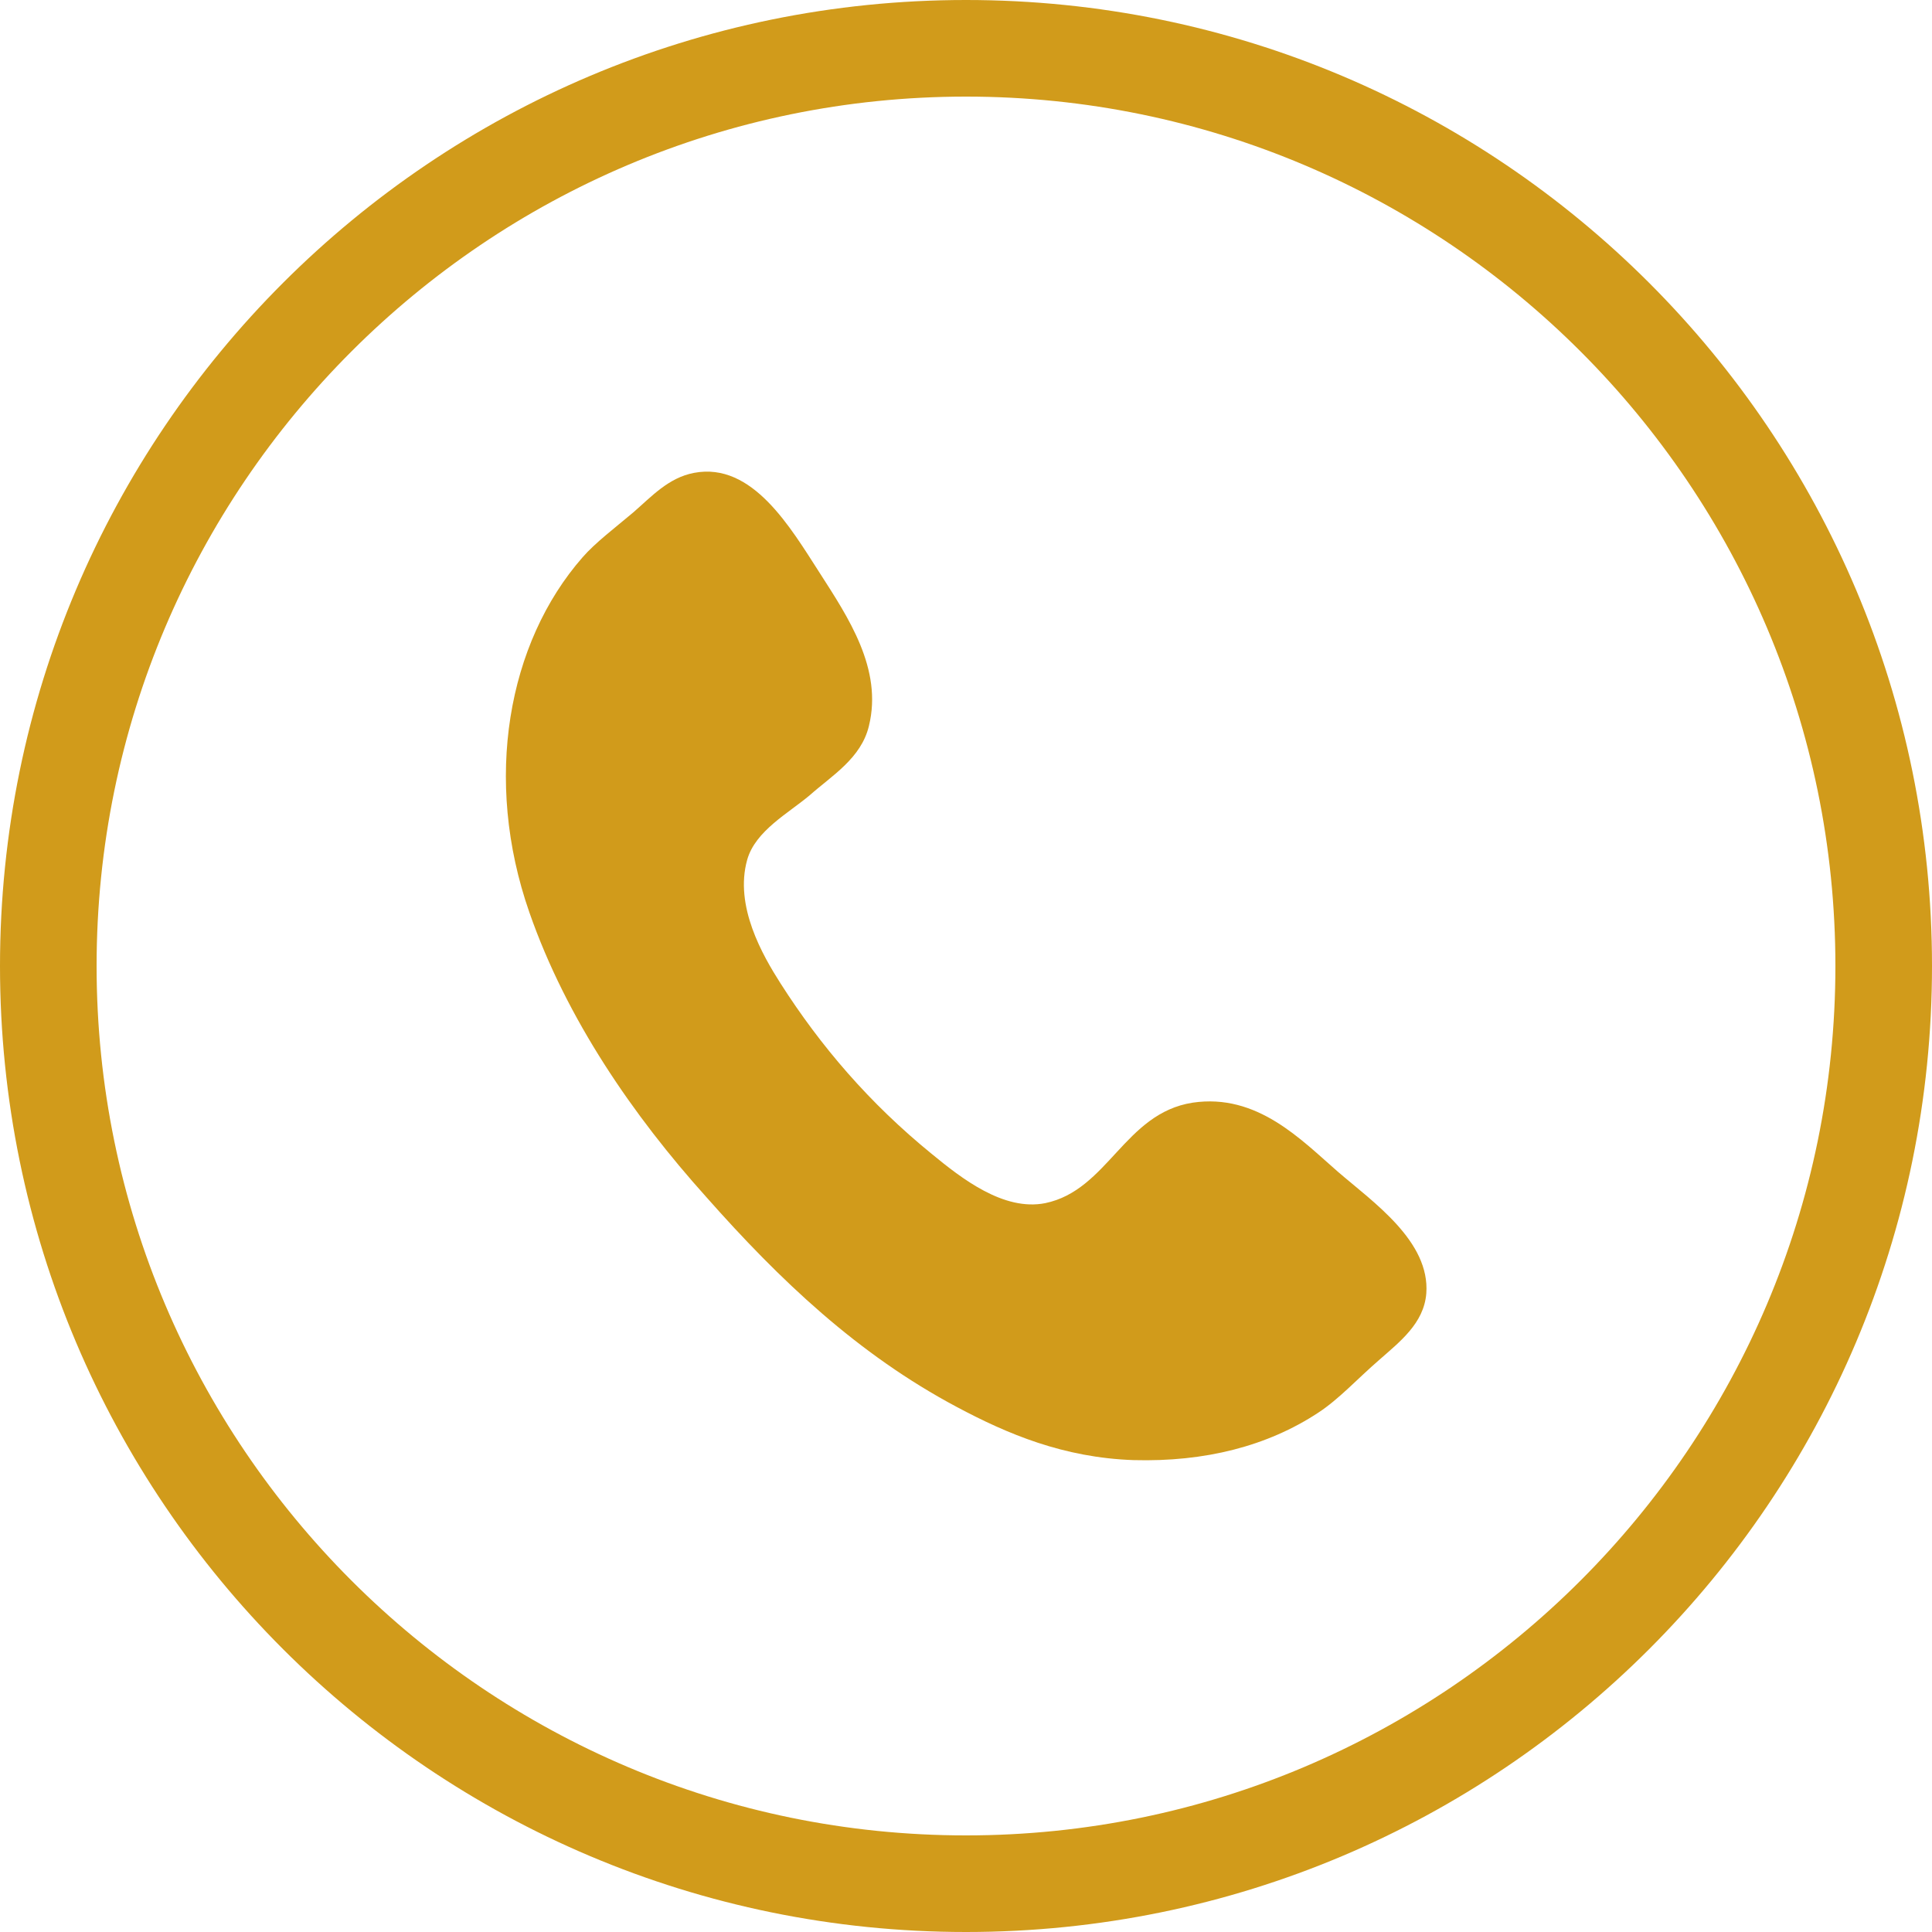 <?xml version="1.0"?>
<svg width="40" height="40" xmlns="http://www.w3.org/2000/svg" xmlns:svg="http://www.w3.org/2000/svg" enable-background="new 0 0 40 40" version="1.1" xml:space="preserve">
 <g class="layer">
  <title>Layer 1</title>
  <g id="svg_1">
   <g id="svg_2" transform="matrix(1 0 0 1 0 0)">
    <g id="svg_3">
     <g id="svg_4">
      <path d="m20,2c9.93,0 18,8.07 18,18s-8.07,18 -18,18c-9.93,0 -18,-8.07 -18,-18s8.07,-18 18,-18m0,-2c-11.04,0 -20,8.95 -20,20c0,11.05 8.96,20 20,20c11.05,0 20,-8.95 20,-20c0,-11.05 -8.95,-20 -20,-20l0,0z" fill="#d19b1b" id="svg_5"/>
     </g>
    </g>
   </g>
   <path clip-rule="evenodd" d="m14.37,9.79c1.21,-0.23 2,1.14 2.6,2.07c0.59,0.92 1.31,1.99 1.02,3.17c-0.16,0.67 -0.77,1.03 -1.22,1.43c-0.45,0.38 -1.13,0.74 -1.3,1.34c-0.27,0.96 0.32,1.98 0.69,2.56c0.83,1.3 1.84,2.48 3.13,3.53c0.62,0.51 1.49,1.19 2.35,1.02c1.3,-0.27 1.64,-1.86 3.05,-2.08c1.34,-0.2 2.25,0.77 3.01,1.43c0.73,0.63 1.91,1.44 1.83,2.52c-0.05,0.62 -0.55,1 -0.98,1.38c-0.44,0.38 -0.83,0.81 -1.26,1.09c-1.05,0.69 -2.34,1.02 -3.82,0.98c-1.45,-0.05 -2.61,-0.54 -3.66,-1.1c-2.05,-1.09 -3.67,-2.63 -5.19,-4.35c-1.51,-1.68 -2.89,-3.68 -3.66,-5.89c-0.96,-2.75 -0.45,-5.58 1.1,-7.35c0.26,-0.3 0.67,-0.61 1.05,-0.93c0.38,-0.33 0.73,-0.72 1.26,-0.82z" fill="#d19b1b" fill-rule="evenodd" id="svg_6"/>
  </g>
 </g>
</svg>